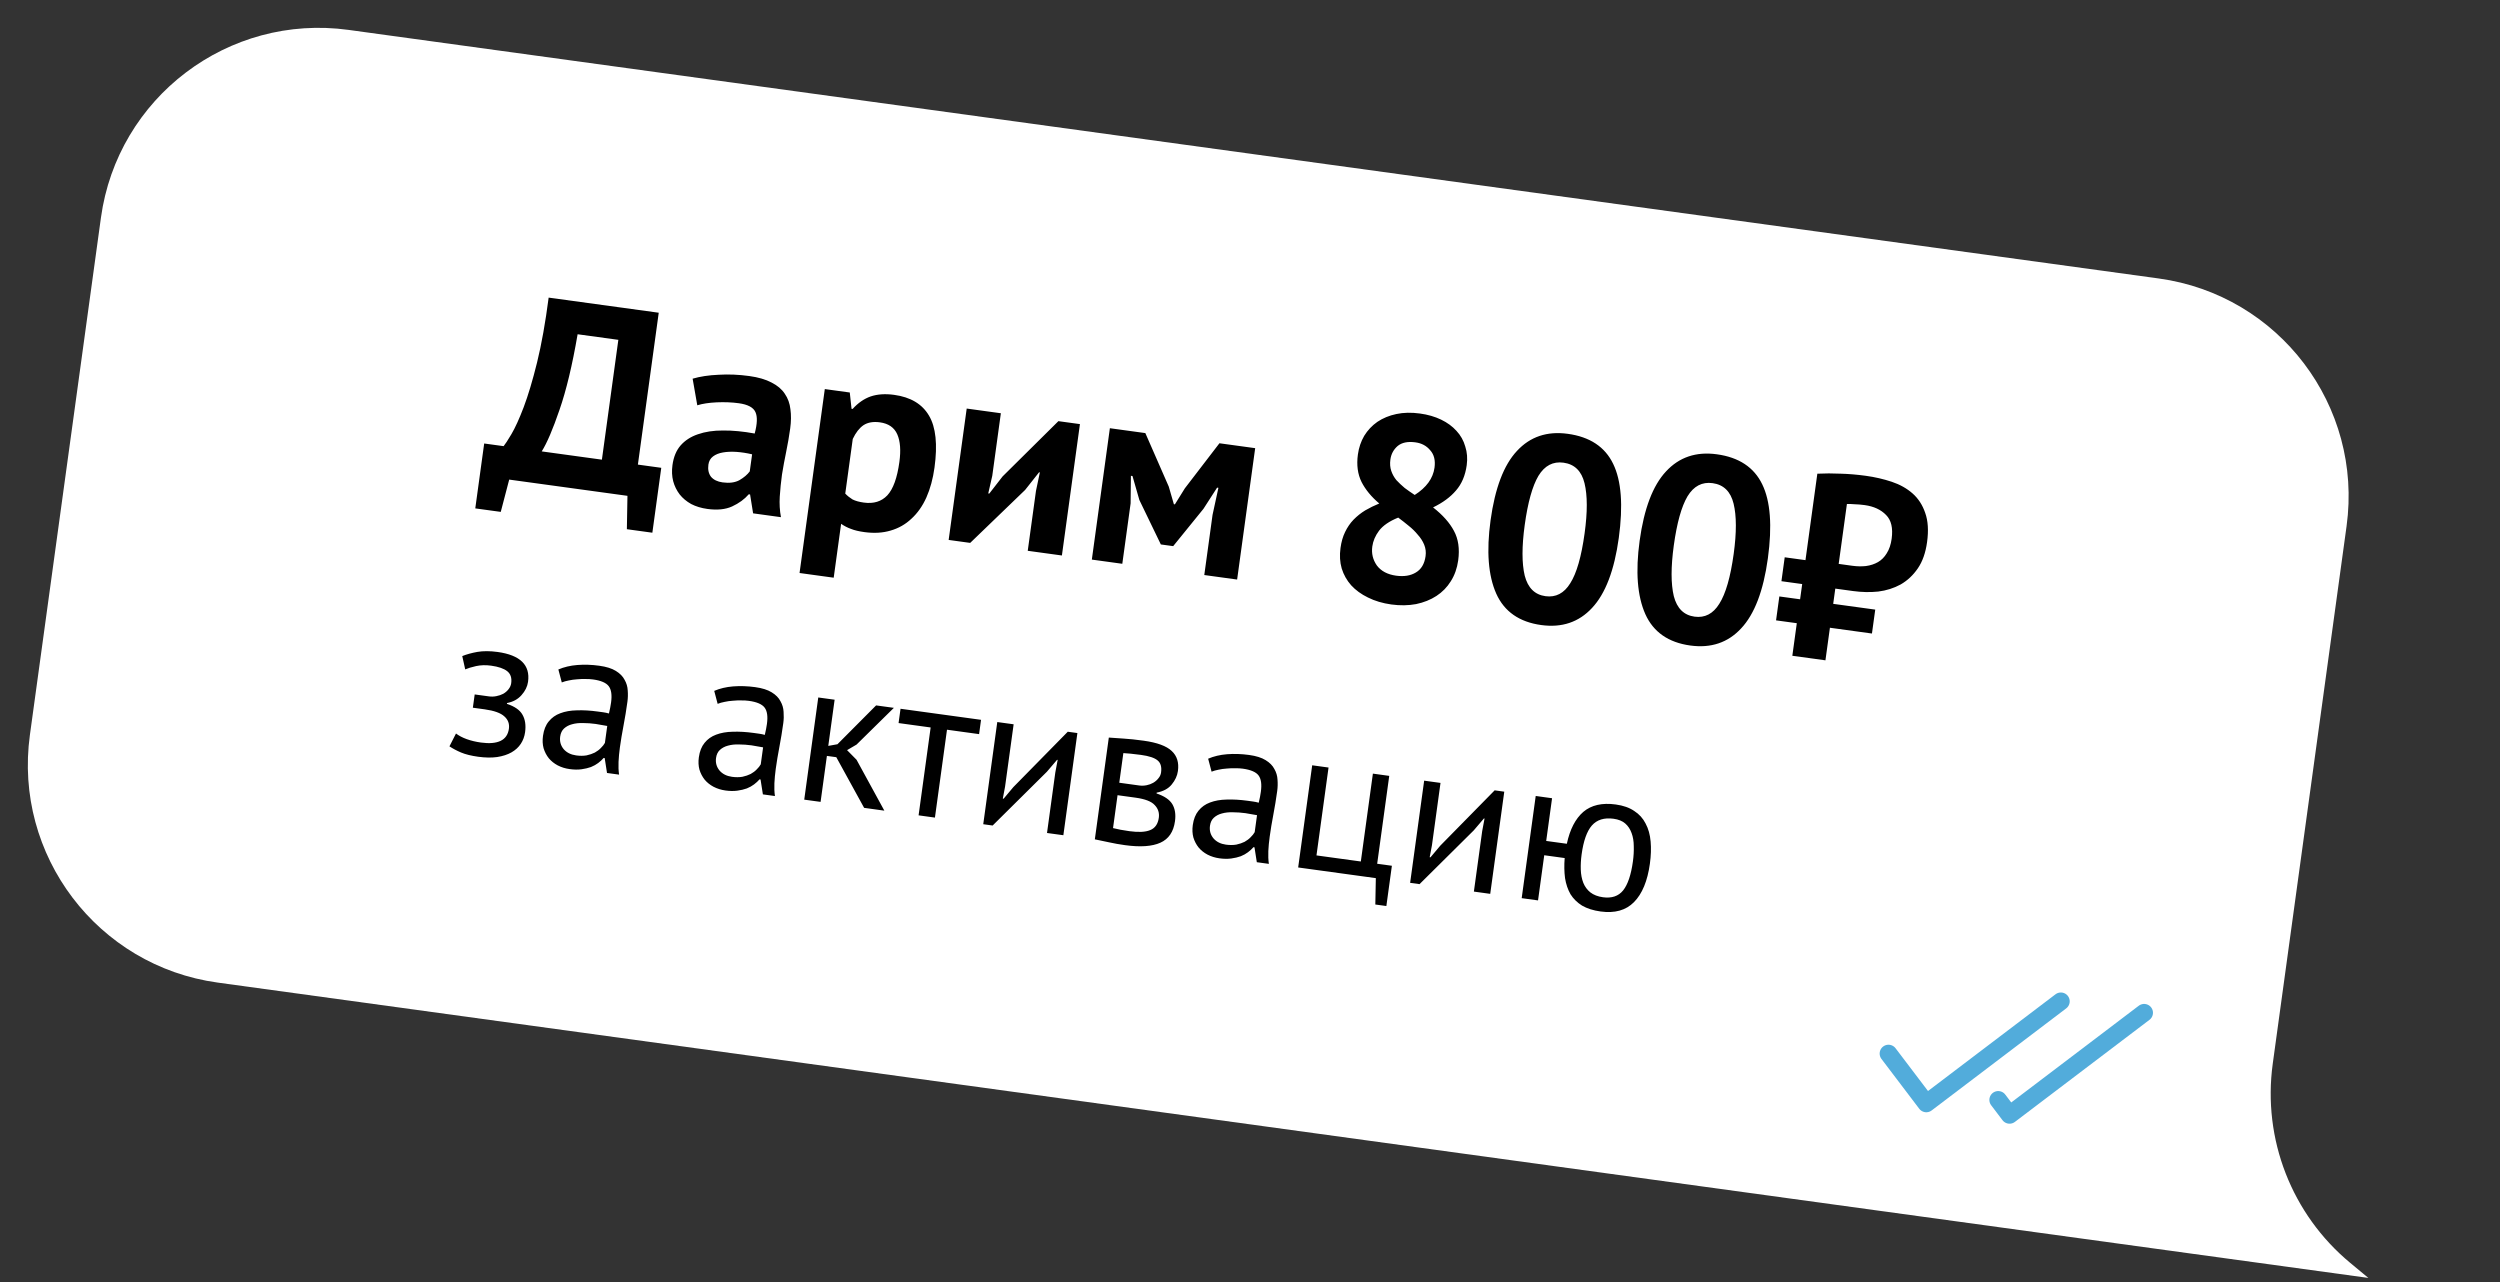 <?xml version="1.0" encoding="UTF-8"?> <svg xmlns="http://www.w3.org/2000/svg" width="154" height="79" viewBox="0 0 154 79" fill="none"><rect x="0" y="0" width="154" height="79" fill="#333333" stroke="none"/><path d="M6.217 13.414C7.234 6.006 14.064 0.825 21.473 1.842L132.977 17.154C140.385 18.171 145.566 25.001 144.549 32.41L140.001 65.528C139.364 70.166 141.169 74.805 144.773 77.793L145.891 78.72L13.414 60.528C6.006 59.511 0.825 52.681 1.842 45.272L6.217 13.414Z" fill="white"></path><path d="M40.185 32.815L38.615 32.599L38.651 30.543L31.367 29.543L30.847 31.532L29.277 31.317L29.826 27.319L31.023 27.483C31.115 27.375 31.276 27.128 31.505 26.742C31.733 26.355 31.985 25.802 32.26 25.081C32.536 24.349 32.811 23.431 33.084 22.325C33.358 21.208 33.596 19.878 33.797 18.333L40.578 19.264L39.294 28.619L40.734 28.817L40.185 32.815ZM37.077 28.315L38.09 20.934L35.581 20.59C35.253 22.502 34.88 24.055 34.463 25.252C34.058 26.438 33.694 27.29 33.37 27.806L37.077 28.315ZM42.666 23.327C43.124 23.192 43.657 23.111 44.266 23.085C44.875 23.048 45.504 23.074 46.151 23.163C46.712 23.24 47.172 23.374 47.531 23.566C47.89 23.748 48.161 23.977 48.343 24.255C48.535 24.534 48.651 24.853 48.69 25.21C48.74 25.568 48.735 25.963 48.676 26.395C48.61 26.87 48.528 27.348 48.429 27.829C48.332 28.299 48.246 28.766 48.171 29.228C48.108 29.692 48.061 30.148 48.033 30.594C48.006 31.03 48.031 31.451 48.107 31.858L46.391 31.622L46.205 30.459L46.124 30.448C45.862 30.752 45.52 31.002 45.097 31.197C44.687 31.383 44.18 31.434 43.576 31.351C43.198 31.299 42.866 31.198 42.578 31.049C42.292 30.889 42.056 30.692 41.868 30.457C41.682 30.211 41.549 29.94 41.469 29.643C41.39 29.336 41.375 29.004 41.424 28.648C41.492 28.151 41.657 27.751 41.919 27.446C42.193 27.132 42.549 26.901 42.987 26.752C43.437 26.594 43.954 26.516 44.536 26.519C45.13 26.513 45.782 26.575 46.489 26.705C46.648 26.111 46.664 25.674 46.538 25.392C46.413 25.101 46.07 24.916 45.509 24.839C45.088 24.781 44.634 24.763 44.148 24.784C43.672 24.806 43.273 24.867 42.952 24.966L42.666 23.327ZM44.51 29.715C44.93 29.773 45.277 29.727 45.551 29.577C45.826 29.417 46.037 29.237 46.185 29.038L46.33 27.986C46 27.908 45.677 27.858 45.361 27.836C45.056 27.816 44.78 27.828 44.532 27.871C44.284 27.914 44.08 27.996 43.921 28.117C43.761 28.238 43.667 28.406 43.637 28.622C43.596 28.924 43.649 29.173 43.798 29.37C43.959 29.557 44.197 29.672 44.51 29.715ZM50.808 23.967L52.346 24.178L52.455 25.183L52.52 25.192C52.857 24.82 53.227 24.563 53.632 24.421C54.047 24.28 54.529 24.247 55.08 24.323C56.094 24.462 56.81 24.89 57.228 25.607C57.648 26.314 57.76 27.379 57.565 28.803C57.47 29.494 57.303 30.108 57.064 30.647C56.827 31.175 56.519 31.611 56.142 31.955C55.776 32.301 55.347 32.544 54.855 32.685C54.373 32.828 53.836 32.859 53.243 32.777C52.908 32.731 52.637 32.667 52.428 32.583C52.218 32.51 52.013 32.405 51.812 32.268L51.356 35.586L49.252 35.297L50.808 23.967ZM54.204 26.016C53.794 25.96 53.456 26.018 53.191 26.191C52.936 26.364 52.716 26.648 52.53 27.04L52.068 30.406C52.202 30.546 52.351 30.665 52.513 30.764C52.688 30.854 52.921 30.919 53.212 30.959C53.816 31.042 54.298 30.894 54.658 30.515C55.02 30.125 55.268 29.439 55.402 28.457C55.5 27.744 55.457 27.178 55.273 26.757C55.089 26.336 54.733 26.089 54.204 26.016ZM63.816 30.239L64.055 29.101L64.006 29.094L63.148 30.18L59.764 33.442L58.437 33.26L59.549 25.167L61.653 25.456L61.124 29.308L60.876 30.395L60.94 30.404L61.762 29.346L65.197 25.943L66.524 26.125L65.413 34.218L63.309 33.929L63.816 30.239ZM74.693 31.716L75.054 30.05L74.973 30.039L74.134 31.342L72.268 33.642L71.508 33.538L70.185 30.8L69.761 29.323L69.664 29.31L69.646 31.006L69.134 34.729L67.257 34.471L68.368 26.378L70.553 26.678L71.997 29.977L72.31 31.059L72.374 31.068L72.988 30.08L75.117 27.305L77.319 27.607L76.207 35.7L74.184 35.422L74.693 31.716ZM82.575 33.755C82.627 33.377 82.721 33.049 82.858 32.771C82.997 32.482 83.169 32.231 83.374 32.017C83.592 31.794 83.832 31.602 84.097 31.44C84.371 31.28 84.66 31.139 84.963 31.015C84.48 30.608 84.117 30.168 83.874 29.695C83.633 29.211 83.557 28.645 83.646 27.998C83.704 27.577 83.833 27.194 84.035 26.848C84.247 26.503 84.517 26.216 84.846 25.986C85.185 25.758 85.575 25.597 86.017 25.504C86.458 25.41 86.943 25.4 87.472 25.473C87.957 25.539 88.391 25.665 88.772 25.849C89.154 26.034 89.469 26.264 89.717 26.54C89.975 26.817 90.156 27.139 90.26 27.505C90.376 27.861 90.406 28.245 90.35 28.655C90.262 29.291 90.042 29.811 89.69 30.213C89.349 30.617 88.878 30.965 88.277 31.256C88.873 31.723 89.301 32.205 89.563 32.702C89.835 33.201 89.922 33.807 89.825 34.519C89.758 35.005 89.606 35.434 89.367 35.809C89.141 36.173 88.847 36.474 88.485 36.71C88.123 36.946 87.704 37.114 87.228 37.213C86.754 37.302 86.248 37.309 85.708 37.236C85.169 37.161 84.688 37.018 84.267 36.807C83.854 36.607 83.509 36.356 83.232 36.054C82.966 35.754 82.771 35.408 82.649 35.018C82.537 34.629 82.513 34.208 82.575 33.755ZM87.815 34.26C87.85 34.012 87.821 33.777 87.731 33.556C87.64 33.334 87.509 33.129 87.337 32.941C87.177 32.743 86.988 32.558 86.77 32.385C86.563 32.213 86.349 32.047 86.13 31.884C85.583 32.106 85.188 32.376 84.947 32.695C84.717 33.004 84.58 33.326 84.534 33.661C84.474 34.092 84.569 34.484 84.817 34.837C85.078 35.181 85.473 35.389 86.001 35.462C86.487 35.528 86.892 35.463 87.216 35.266C87.55 35.07 87.75 34.734 87.815 34.26ZM85.648 28.306C85.613 28.565 85.63 28.798 85.701 29.006C85.771 29.213 85.877 29.404 86.018 29.577C86.171 29.741 86.342 29.902 86.529 30.059C86.728 30.208 86.934 30.351 87.146 30.49C87.869 30.029 88.275 29.469 88.366 28.811C88.428 28.358 88.34 28 88.101 27.736C87.875 27.463 87.573 27.3 87.195 27.249C86.72 27.183 86.353 27.259 86.092 27.476C85.842 27.695 85.694 27.971 85.648 28.306ZM91.818 32.056C92.091 30.07 92.633 28.644 93.445 27.777C94.258 26.899 95.301 26.548 96.574 26.723C97.934 26.909 98.866 27.526 99.371 28.574C99.877 29.611 99.992 31.133 99.717 33.14C99.442 35.136 98.893 36.572 98.07 37.449C97.256 38.327 96.213 38.678 94.94 38.503C93.591 38.318 92.668 37.675 92.171 36.573C91.675 35.46 91.558 33.955 91.818 32.056ZM93.922 32.344C93.742 33.661 93.742 34.7 93.923 35.461C94.117 36.213 94.543 36.635 95.201 36.725C95.837 36.812 96.346 36.547 96.728 35.929C97.121 35.312 97.415 34.286 97.612 32.851C97.792 31.546 97.79 30.517 97.607 29.767C97.424 29.016 96.993 28.594 96.314 28.501C95.666 28.412 95.151 28.682 94.768 29.311C94.395 29.941 94.113 30.953 93.922 32.344ZM101.001 33.316C101.274 31.331 101.816 29.905 102.628 29.038C103.441 28.16 104.484 27.809 105.757 27.984C107.117 28.17 108.049 28.788 108.554 29.835C109.06 30.872 109.175 32.394 108.9 34.401C108.626 36.397 108.077 37.834 107.253 38.71C106.44 39.587 105.396 39.939 104.123 39.764C102.774 39.579 101.851 38.935 101.354 37.834C100.858 36.721 100.741 35.216 101.001 33.316ZM103.105 33.605C102.925 34.922 102.925 35.961 103.106 36.722C103.3 37.474 103.726 37.896 104.384 37.986C105.02 38.073 105.53 37.808 105.911 37.19C106.304 36.573 106.599 35.547 106.796 34.112C106.975 32.807 106.973 31.779 106.79 31.028C106.608 30.277 106.176 29.855 105.497 29.762C104.849 29.673 104.334 29.943 103.951 30.572C103.578 31.202 103.297 32.214 103.105 33.605ZM109.938 34.329L111.217 34.505L111.948 29.18C112.413 29.156 112.891 29.156 113.383 29.179C113.876 29.192 114.392 29.235 114.932 29.309C115.493 29.386 116.025 29.509 116.53 29.677C117.035 29.846 117.463 30.086 117.816 30.398C118.169 30.71 118.428 31.109 118.592 31.593C118.767 32.079 118.806 32.678 118.708 33.39C118.618 34.048 118.428 34.588 118.139 35.01C117.851 35.432 117.497 35.763 117.08 36.003C116.663 36.231 116.204 36.377 115.7 36.44C115.199 36.492 114.683 36.481 114.155 36.409L113.054 36.258L112.925 37.197L115.515 37.552L115.312 39.025L112.723 38.669L112.447 40.676L110.408 40.396L110.683 38.389L109.405 38.214L109.607 36.741L110.886 36.916L111.015 35.978L109.736 35.802L109.938 34.329ZM113.263 34.736L114.104 34.852C114.396 34.892 114.675 34.897 114.943 34.868C115.223 34.83 115.471 34.748 115.686 34.624C115.901 34.499 116.079 34.321 116.221 34.087C116.376 33.845 116.477 33.545 116.526 33.189C116.616 32.531 116.502 32.043 116.183 31.724C115.865 31.395 115.426 31.191 114.865 31.114C114.649 31.085 114.443 31.067 114.246 31.062C114.05 31.046 113.891 31.041 113.77 31.046L113.263 34.736Z" fill="black"></path><path d="M29.128 43.595L29.241 42.777L30.122 42.898C30.273 42.918 30.423 42.913 30.573 42.883C30.731 42.853 30.874 42.804 31.003 42.736C31.133 42.66 31.24 42.568 31.323 42.46C31.416 42.344 31.472 42.219 31.49 42.085C31.535 41.758 31.453 41.511 31.245 41.346C31.037 41.181 30.706 41.067 30.253 41.005C29.926 40.96 29.617 40.968 29.326 41.031C29.044 41.095 28.821 41.163 28.657 41.234L28.475 40.414C28.746 40.306 29.057 40.22 29.408 40.157C29.767 40.096 30.181 40.097 30.651 40.161C32.044 40.353 32.67 40.965 32.528 41.997C32.488 42.291 32.352 42.567 32.12 42.826C31.897 43.077 31.601 43.237 31.233 43.307L31.226 43.357C31.708 43.517 32.028 43.741 32.185 44.027C32.351 44.315 32.404 44.673 32.346 45.101C32.309 45.37 32.22 45.61 32.08 45.821C31.94 46.033 31.749 46.208 31.508 46.346C31.267 46.483 30.971 46.58 30.622 46.634C30.282 46.682 29.894 46.675 29.457 46.616C29.029 46.557 28.678 46.47 28.403 46.355C28.136 46.242 27.897 46.115 27.686 45.975L28.089 45.184C28.267 45.319 28.486 45.435 28.747 45.53C29.016 45.627 29.31 45.697 29.628 45.741C30.14 45.812 30.543 45.777 30.836 45.638C31.128 45.498 31.299 45.248 31.349 44.887C31.39 44.585 31.297 44.333 31.068 44.13C30.841 43.92 30.437 43.775 29.858 43.695L29.128 43.595ZM34.395 41.24C34.74 41.091 35.129 40.999 35.561 40.964C36.002 40.93 36.453 40.945 36.914 41.009C37.351 41.069 37.691 41.175 37.935 41.328C38.188 41.483 38.368 41.666 38.475 41.877C38.593 42.081 38.657 42.3 38.668 42.532C38.687 42.766 38.681 42.995 38.65 43.222C38.581 43.726 38.501 44.215 38.41 44.69C38.319 45.165 38.244 45.616 38.185 46.044C38.143 46.355 38.115 46.65 38.102 46.931C38.089 47.211 38.1 47.473 38.135 47.717L37.392 47.615L37.249 46.698L37.186 46.689C37.094 46.796 36.982 46.901 36.848 47.002C36.724 47.096 36.576 47.178 36.404 47.249C36.233 47.311 36.039 47.357 35.821 47.387C35.603 47.417 35.36 47.413 35.091 47.376C34.822 47.34 34.577 47.263 34.353 47.147C34.138 47.032 33.957 46.887 33.81 46.713C33.664 46.531 33.556 46.323 33.485 46.091C33.422 45.86 33.41 45.606 33.448 45.33C33.499 44.96 33.617 44.664 33.801 44.442C33.987 44.211 34.224 44.042 34.512 43.937C34.809 43.823 35.151 43.764 35.537 43.757C35.932 43.742 36.361 43.767 36.822 43.831C36.94 43.847 37.053 43.862 37.162 43.877C37.279 43.893 37.396 43.918 37.511 43.951C37.571 43.702 37.614 43.477 37.642 43.276C37.706 42.815 37.657 42.479 37.498 42.269C37.339 42.059 37.016 41.92 36.529 41.854C36.386 41.834 36.23 41.825 36.058 41.827C35.897 41.822 35.725 41.829 35.543 41.846C35.37 41.857 35.2 41.88 35.033 41.917C34.875 41.947 34.732 41.987 34.606 42.038L34.395 41.24ZM35.489 46.533C35.724 46.566 35.938 46.565 36.13 46.532C36.324 46.49 36.495 46.432 36.642 46.358C36.79 46.276 36.914 46.182 37.014 46.076C37.122 45.971 37.205 45.867 37.262 45.763L37.406 44.719C37.289 44.694 37.168 44.673 37.042 44.656C36.926 44.631 36.809 44.611 36.691 44.595C36.431 44.559 36.173 44.541 35.917 44.54C35.67 44.532 35.444 44.556 35.24 44.614C35.045 44.664 34.879 44.752 34.741 44.879C34.614 44.998 34.536 45.163 34.507 45.372C34.467 45.666 34.538 45.924 34.721 46.146C34.906 46.359 35.162 46.488 35.489 46.533ZM43.996 42.558C44.341 42.409 44.73 42.317 45.162 42.282C45.603 42.249 46.054 42.264 46.516 42.327C46.952 42.387 47.292 42.494 47.536 42.647C47.789 42.801 47.969 42.984 48.077 43.196C48.194 43.4 48.258 43.618 48.269 43.85C48.288 44.084 48.282 44.314 48.251 44.541C48.182 45.044 48.102 45.533 48.011 46.008C47.92 46.483 47.845 46.935 47.786 47.363C47.744 47.673 47.716 47.968 47.703 48.249C47.69 48.529 47.701 48.792 47.736 49.036L46.994 48.934L46.85 48.016L46.787 48.008C46.696 48.115 46.583 48.219 46.449 48.32C46.325 48.415 46.177 48.497 46.005 48.567C45.834 48.629 45.64 48.675 45.422 48.705C45.204 48.735 44.961 48.732 44.692 48.695C44.424 48.658 44.178 48.581 43.954 48.465C43.739 48.35 43.558 48.206 43.411 48.032C43.265 47.849 43.157 47.642 43.086 47.41C43.023 47.179 43.011 46.925 43.049 46.648C43.1 46.279 43.218 45.983 43.402 45.76C43.588 45.529 43.825 45.361 44.113 45.255C44.41 45.142 44.752 45.082 45.138 45.075C45.533 45.061 45.962 45.086 46.423 45.149C46.541 45.165 46.654 45.181 46.763 45.196C46.88 45.212 46.997 45.236 47.112 45.269C47.172 45.021 47.215 44.796 47.243 44.594C47.307 44.133 47.259 43.797 47.099 43.587C46.94 43.377 46.617 43.239 46.13 43.172C45.988 43.152 45.831 43.144 45.659 43.146C45.498 43.141 45.326 43.147 45.144 43.165C44.971 43.175 44.801 43.199 44.634 43.236C44.476 43.265 44.333 43.306 44.207 43.357L43.996 42.558ZM45.09 47.852C45.325 47.884 45.539 47.883 45.732 47.85C45.925 47.808 46.096 47.75 46.243 47.676C46.391 47.594 46.515 47.5 46.615 47.394C46.724 47.289 46.806 47.185 46.863 47.082L47.007 46.037C46.89 46.013 46.769 45.992 46.643 45.974C46.527 45.95 46.41 45.929 46.292 45.913C46.032 45.878 45.774 45.859 45.518 45.858C45.271 45.85 45.045 45.875 44.841 45.932C44.646 45.982 44.48 46.071 44.343 46.197C44.215 46.316 44.137 46.481 44.108 46.691C44.068 46.984 44.139 47.242 44.322 47.464C44.507 47.678 44.763 47.807 45.09 47.852ZM51.516 46.643L50.937 46.564L50.548 49.396L49.541 49.258L50.405 42.964L51.413 43.102L51.022 45.947L51.587 45.845L53.968 43.453L55.063 43.603L52.764 45.866L52.179 46.209L52.764 46.802L54.476 49.936L53.23 49.764L51.516 46.643ZM60.312 45.222L58.335 44.95L57.592 50.364L56.585 50.225L57.328 44.812L55.352 44.541L55.473 43.66L60.432 44.341L60.312 45.222ZM65.007 47.585L65.152 46.81L65.115 46.805L64.488 47.54L61.147 50.852L60.568 50.772L61.432 44.478L62.44 44.616L61.912 48.456L61.773 49.193L61.823 49.2L62.421 48.487L65.775 45.074L66.367 45.156L65.503 51.45L64.496 51.312L65.007 47.585ZM68.303 45.434C68.599 45.458 68.908 45.479 69.23 45.498C69.561 45.517 69.966 45.56 70.444 45.626C71.275 45.74 71.853 45.952 72.178 46.261C72.504 46.563 72.632 46.974 72.56 47.494C72.52 47.788 72.392 48.065 72.177 48.326C71.971 48.58 71.661 48.747 71.249 48.827L71.242 48.877C71.724 49.038 72.049 49.258 72.216 49.537C72.382 49.817 72.437 50.166 72.379 50.586C72.29 51.24 71.989 51.682 71.479 51.911C70.969 52.141 70.244 52.191 69.304 52.062C68.951 52.013 68.626 51.956 68.327 51.889C68.027 51.831 67.732 51.769 67.442 51.703L68.303 45.434ZM68.563 51.011C68.72 51.049 68.874 51.083 69.024 51.112C69.182 51.143 69.366 51.172 69.576 51.201C70.138 51.278 70.564 51.256 70.855 51.133C71.154 51.012 71.33 50.758 71.383 50.372C71.424 50.07 71.34 49.81 71.13 49.593C70.93 49.369 70.537 49.217 69.949 49.136L68.841 48.984L68.563 51.011ZM70.18 48.386C70.332 48.406 70.482 48.401 70.632 48.37C70.781 48.34 70.916 48.29 71.037 48.221C71.167 48.145 71.274 48.053 71.357 47.944C71.449 47.837 71.504 47.717 71.522 47.582C71.568 47.246 71.499 47.002 71.315 46.848C71.132 46.686 70.789 46.571 70.285 46.502C70.017 46.465 69.802 46.44 69.642 46.426C69.489 46.414 69.341 46.402 69.198 46.391L68.947 48.216L70.18 48.386ZM74.422 46.736C74.767 46.587 75.156 46.495 75.588 46.46C76.029 46.427 76.48 46.442 76.942 46.505C77.378 46.565 77.718 46.672 77.962 46.825C78.215 46.979 78.395 47.162 78.503 47.374C78.62 47.578 78.684 47.796 78.695 48.028C78.714 48.262 78.708 48.492 78.677 48.719C78.608 49.222 78.528 49.711 78.437 50.186C78.346 50.661 78.271 51.113 78.213 51.541C78.17 51.851 78.142 52.147 78.129 52.427C78.117 52.707 78.127 52.97 78.162 53.214L77.42 53.112L77.276 52.194L77.213 52.186C77.122 52.293 77.009 52.397 76.875 52.498C76.751 52.593 76.603 52.675 76.431 52.745C76.26 52.807 76.066 52.853 75.848 52.883C75.63 52.913 75.387 52.91 75.118 52.873C74.85 52.836 74.604 52.759 74.38 52.643C74.165 52.528 73.984 52.384 73.837 52.209C73.691 52.027 73.583 51.82 73.512 51.588C73.45 51.357 73.437 51.103 73.475 50.826C73.526 50.457 73.644 50.161 73.828 49.938C74.014 49.707 74.251 49.539 74.539 49.433C74.837 49.32 75.178 49.26 75.564 49.253C75.959 49.239 76.388 49.264 76.849 49.327C76.967 49.343 77.08 49.359 77.189 49.374C77.307 49.39 77.423 49.414 77.538 49.447C77.598 49.199 77.642 48.974 77.669 48.773C77.733 48.311 77.685 47.975 77.525 47.765C77.366 47.555 77.043 47.417 76.556 47.35C76.414 47.33 76.257 47.322 76.085 47.324C75.924 47.319 75.752 47.325 75.57 47.343C75.397 47.353 75.227 47.377 75.06 47.414C74.902 47.444 74.76 47.484 74.633 47.535L74.422 46.736ZM75.516 52.03C75.751 52.062 75.965 52.061 76.158 52.028C76.352 51.986 76.522 51.928 76.669 51.855C76.817 51.772 76.941 51.678 77.041 51.572C77.15 51.467 77.232 51.363 77.289 51.26L77.433 50.215C77.316 50.191 77.195 50.17 77.069 50.152C76.953 50.128 76.836 50.108 76.719 50.091C76.458 50.056 76.2 50.037 75.944 50.036C75.697 50.028 75.471 50.053 75.267 50.11C75.072 50.16 74.906 50.249 74.769 50.375C74.641 50.494 74.563 50.659 74.534 50.869C74.494 51.163 74.565 51.42 74.749 51.642C74.933 51.855 75.189 51.985 75.516 52.03ZM85.4 55.811L84.72 55.718L84.751 54.093L79.967 53.436L80.831 47.142L81.838 47.28L81.095 52.693L83.827 53.068L84.57 47.655L85.577 47.794L84.834 53.207L85.74 53.331L85.4 55.811ZM91.303 51.196L91.448 50.421L91.41 50.416L90.783 51.151L87.443 54.463L86.864 54.383L87.728 48.089L88.735 48.227L88.208 52.067L88.068 52.804L88.118 52.811L88.717 52.098L92.071 48.685L92.663 48.767L91.798 55.061L90.791 54.922L91.303 51.196ZM98.599 56.148C98.146 56.086 97.765 55.965 97.456 55.786C97.157 55.6 96.92 55.366 96.744 55.086C96.579 54.798 96.466 54.466 96.406 54.09C96.356 53.707 96.349 53.296 96.384 52.856L95.125 52.683L94.743 55.465L93.736 55.327L94.6 49.032L95.607 49.171L95.246 51.802L96.517 51.976C96.708 51.088 97.046 50.433 97.531 50.012C98.025 49.593 98.691 49.44 99.53 49.556C99.992 49.619 100.371 49.752 100.668 49.956C100.975 50.152 101.208 50.41 101.37 50.732C101.54 51.046 101.643 51.415 101.679 51.839C101.716 52.254 101.701 52.71 101.633 53.205C101.486 54.27 101.16 55.059 100.654 55.571C100.157 56.076 99.472 56.268 98.599 56.148ZM97.428 52.627C97.383 52.955 97.366 53.269 97.376 53.569C97.386 53.87 97.438 54.142 97.533 54.386C97.629 54.621 97.773 54.817 97.966 54.971C98.167 55.127 98.427 55.227 98.745 55.271C99.282 55.344 99.695 55.205 99.983 54.851C100.272 54.489 100.474 53.892 100.588 53.061C100.633 52.734 100.65 52.42 100.64 52.119C100.639 51.82 100.594 51.553 100.507 51.319C100.42 51.076 100.289 50.878 100.113 50.726C99.938 50.574 99.699 50.477 99.397 50.435C98.818 50.356 98.371 50.495 98.056 50.854C97.752 51.205 97.542 51.797 97.428 52.627Z" fill="black"></path><path d="M116.331 64.9L118.66 67.97L126.949 61.682" stroke="#52ACDB" stroke-width="1.09" stroke-linecap="round" stroke-linejoin="round"></path><path d="M123.09 67.754L123.788 68.675L132.078 62.387" stroke="#52ACDB" stroke-width="1.09" stroke-linecap="round" stroke-linejoin="round"></path></svg> 